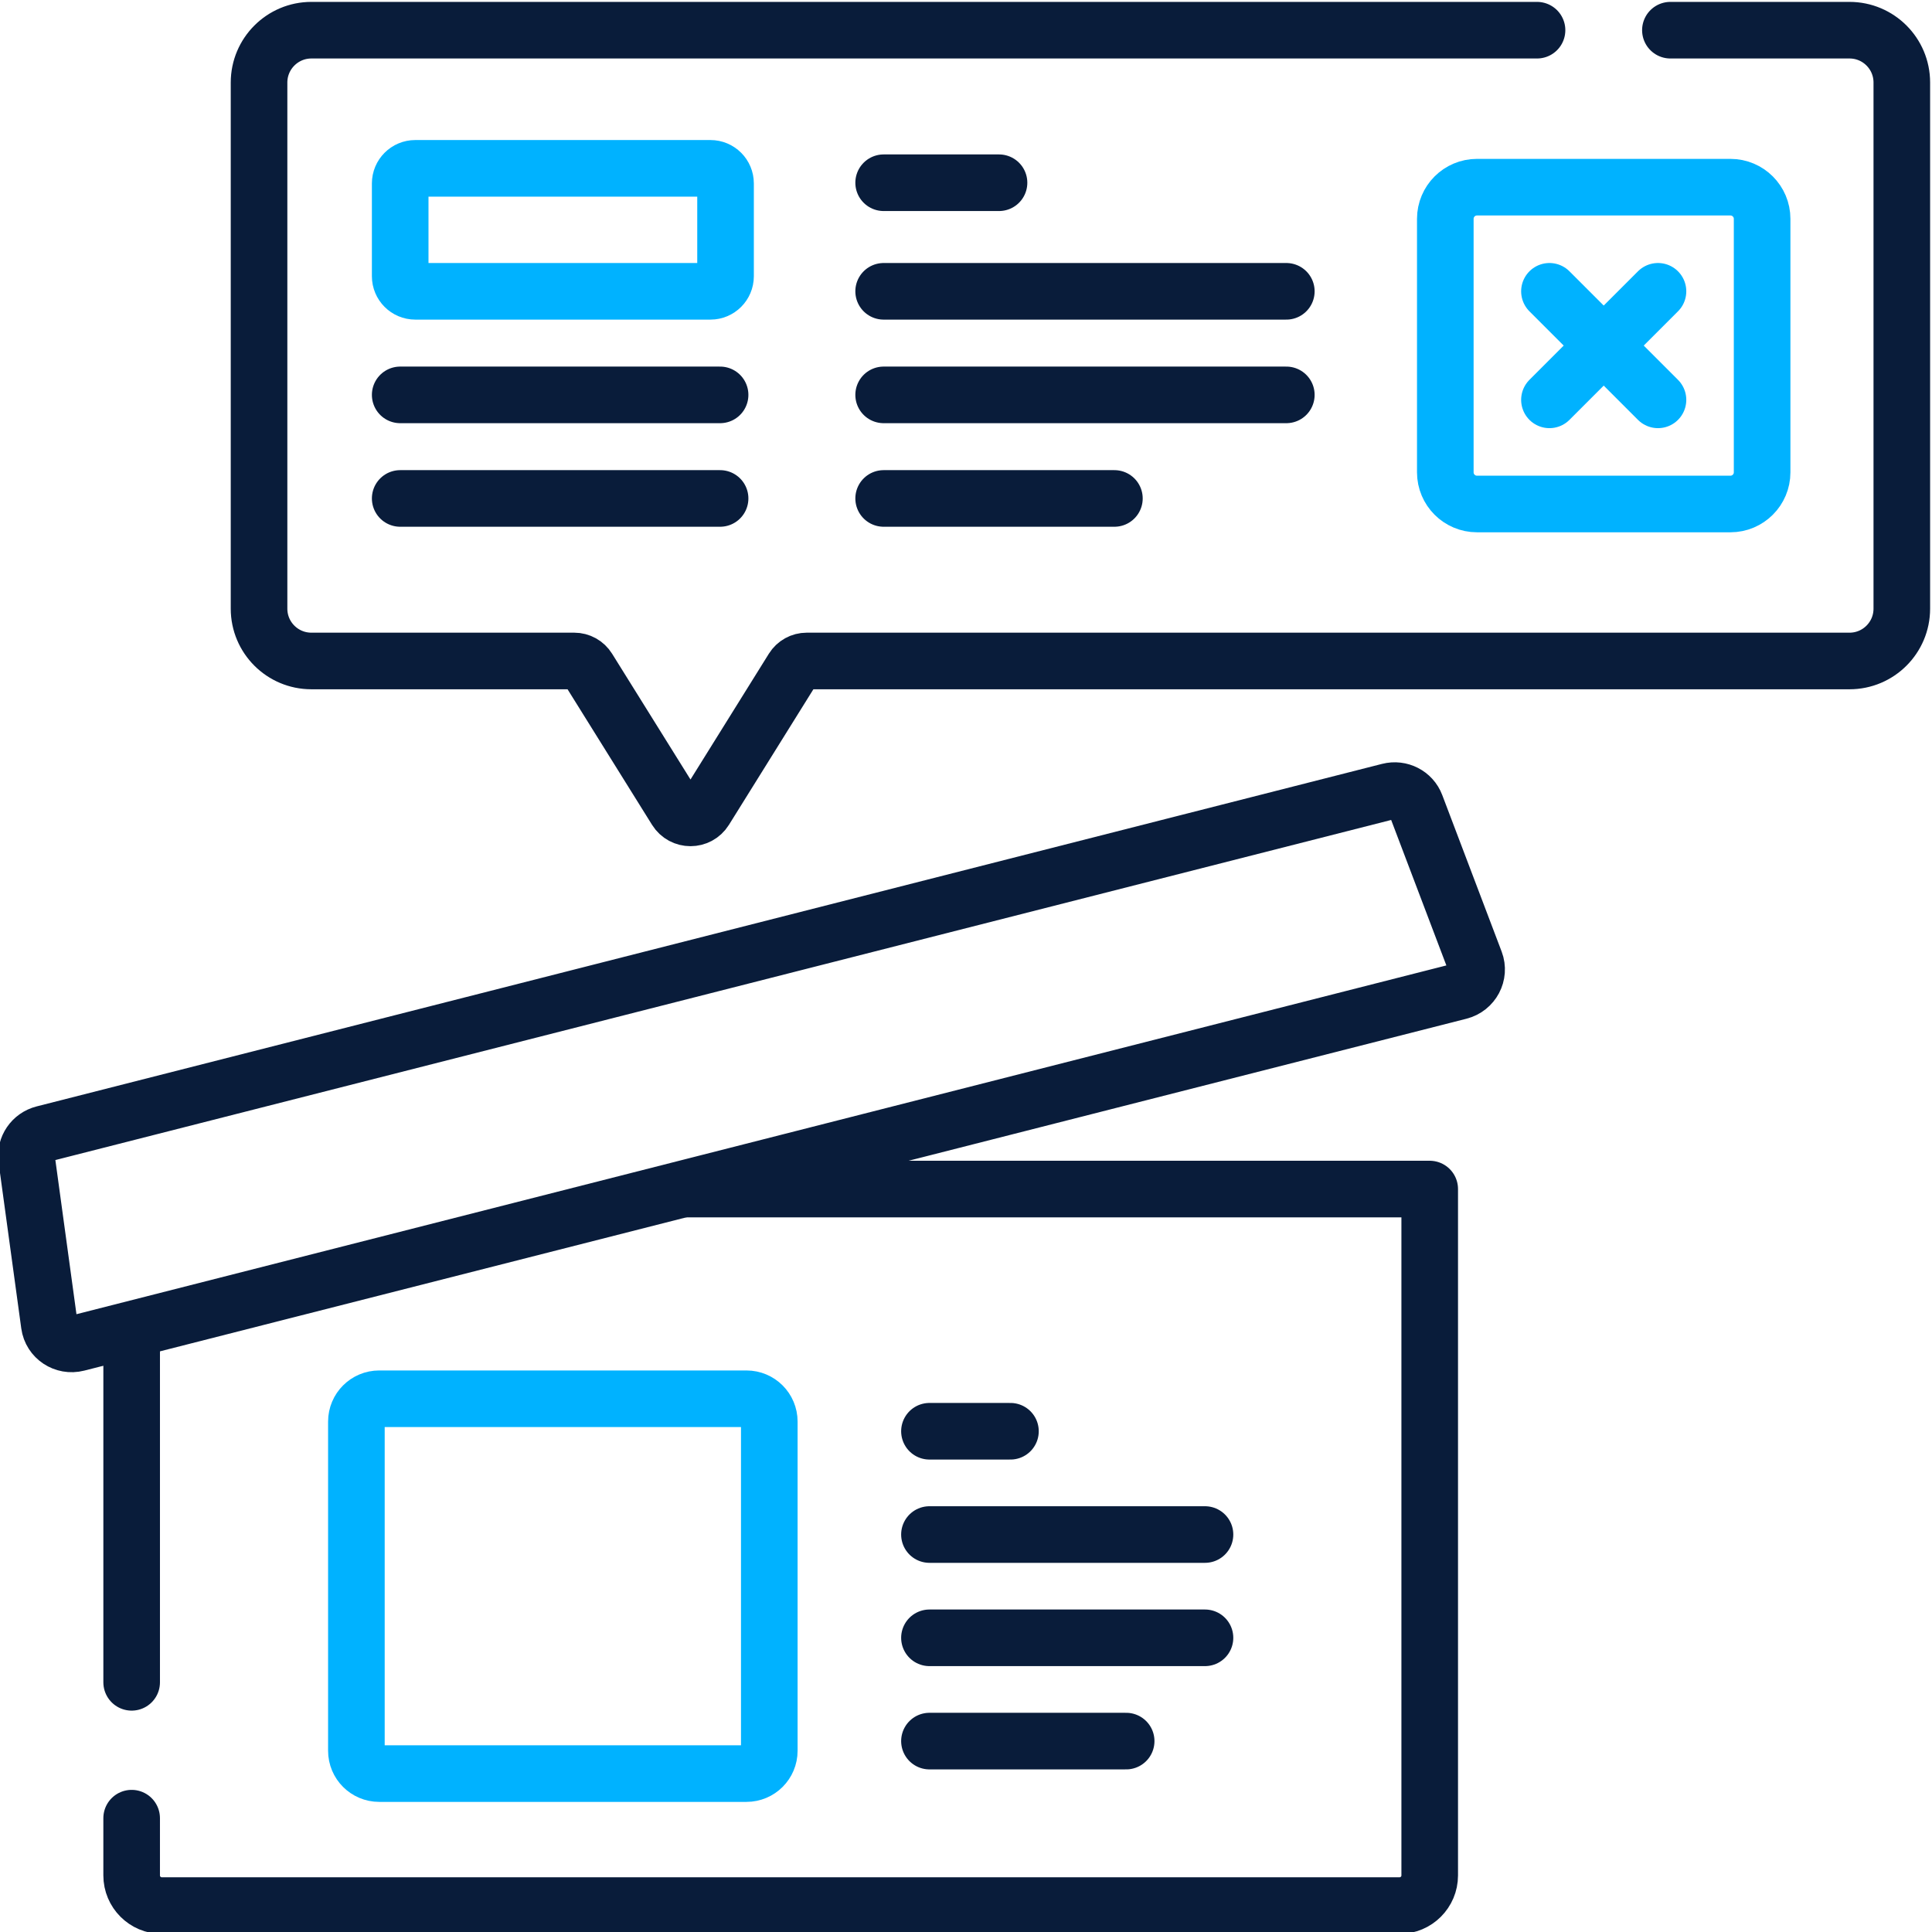 <svg width="512" height="512" viewBox="0 0 512 512" fill="none" xmlns="http://www.w3.org/2000/svg">
<g clip-path="url(#clip0_39_168)">
<path d="M197.825 470.019H100.492C97.153 470.019 94.447 467.312 94.447 463.974V376.731C94.447 373.392 97.154 370.686 100.492 370.686H197.825C201.164 370.686 203.87 373.393 203.87 376.731V463.974C203.87 467.312 201.164 470.019 197.825 470.019Z" stroke="#00B2FF" stroke-width="15" stroke-miterlimit="10" stroke-linecap="round" stroke-linejoin="round"/>
<path d="M34.891 445.833V353.764" stroke="#091C3A" stroke-width="15" stroke-miterlimit="10" stroke-linecap="round" stroke-linejoin="round"/>
<path d="M182.015 315.112H378.889V497.002C378.889 501.419 375.308 505 370.891 505H42.887C38.47 505 34.889 501.419 34.889 497.002V481.833" stroke="#091C3A" stroke-width="15" stroke-miterlimit="10" stroke-linecap="round" stroke-linejoin="round"/>
<path d="M386.777 262.704L20.485 355.959C17.009 356.844 13.549 354.547 13.069 351.039L7.054 307.065C6.646 304.071 8.578 301.238 11.543 300.483L368.104 209.706C371.069 208.951 374.121 210.516 375.193 213.341L390.939 254.837C392.194 258.148 390.252 261.82 386.777 262.704Z" stroke="#091C3A" stroke-width="15" stroke-miterlimit="10" stroke-linecap="round" stroke-linejoin="round"/>
<path d="M246.314 379.296H267.779" stroke="#091C3A" stroke-width="15" stroke-miterlimit="10" stroke-linecap="round" stroke-linejoin="round"/>
<path d="M246.314 406.667H319.334" stroke="#091C3A" stroke-width="15" stroke-miterlimit="10" stroke-linecap="round" stroke-linejoin="round"/>
<path d="M246.314 434.037H319.334" stroke="#091C3A" stroke-width="15" stroke-miterlimit="10" stroke-linecap="round" stroke-linejoin="round"/>
<path d="M246.314 461.408H298.445" stroke="#091C3A" stroke-width="15" stroke-miterlimit="10" stroke-linecap="round" stroke-linejoin="round"/>
<path d="M458.583 133.562H391.417C386.78 133.562 383.021 129.803 383.021 125.166V58C383.021 53.363 386.78 49.604 391.417 49.604H458.583C463.22 49.604 466.979 53.363 466.979 58V125.166C466.979 129.803 463.22 133.562 458.583 133.562Z" stroke="#00B2FF" stroke-width="15" stroke-miterlimit="10" stroke-linecap="round" stroke-linejoin="round"/>
<path d="M442.674 8H490.139C497.794 8 504 14.206 504 21.861V161.305C504 168.96 497.794 175.166 490.139 175.166L213.786 175.165C212.298 175.165 210.915 175.933 210.128 177.196L186.81 214.627C185.048 217.455 180.931 217.456 179.168 214.628L155.837 177.195C155.05 175.932 153.667 175.165 152.18 175.165H82.511C74.856 175.165 68.65 168.959 68.65 161.304V21.877C68.65 14.213 74.863 8 82.528 8H407.329" stroke="#091C3A" stroke-width="15" stroke-miterlimit="10" stroke-linecap="round" stroke-linejoin="round"/>
<path d="M234.174 48.426H264.751" stroke="#091C3A" stroke-width="15" stroke-miterlimit="10" stroke-linecap="round" stroke-linejoin="round"/>
<path d="M234.174 132.093H295.329" stroke="#091C3A" stroke-width="15" stroke-miterlimit="10" stroke-linecap="round" stroke-linejoin="round"/>
<path d="M234.174 104.647H340.889" stroke="#091C3A" stroke-width="15" stroke-miterlimit="10" stroke-linecap="round" stroke-linejoin="round"/>
<path d="M106.055 132.093H190.832" stroke="#091C3A" stroke-width="15" stroke-miterlimit="10" stroke-linecap="round" stroke-linejoin="round"/>
<path d="M106.055 104.647H190.832" stroke="#091C3A" stroke-width="15" stroke-miterlimit="10" stroke-linecap="round" stroke-linejoin="round"/>
<path d="M234.174 77.201H340.889" stroke="#091C3A" stroke-width="15" stroke-miterlimit="10" stroke-linecap="round" stroke-linejoin="round"/>
<path d="M439.383 77.201L410.619 105.965" stroke="#00B2FF" stroke-width="15" stroke-miterlimit="10" stroke-linecap="round" stroke-linejoin="round"/>
<path d="M439.383 105.965L410.619 77.201" stroke="#00B2FF" stroke-width="15" stroke-miterlimit="10" stroke-linecap="round" stroke-linejoin="round"/>
<path d="M188.277 77.201H110.055C107.846 77.201 106.055 75.41 106.055 73.201V48.611C106.055 46.402 107.846 44.611 110.055 44.611H188.277C190.486 44.611 192.277 46.402 192.277 48.611V73.201C192.277 75.41 190.486 77.201 188.277 77.201Z" stroke="#00B2FF" stroke-width="15" stroke-miterlimit="10" stroke-linecap="round" stroke-linejoin="round"/>
</g>
<defs>
<clipPath id="clip0_39_168">
<rect width="512" height="512" fill="white"/>
</clipPath>
</defs>
</svg>
